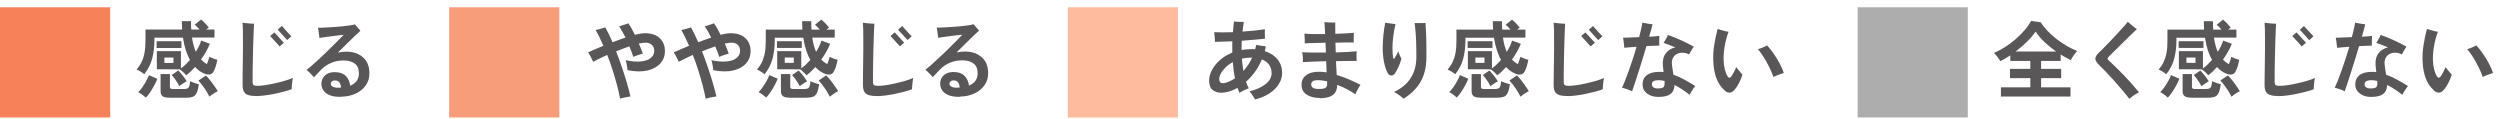 <svg width="295" height="14" viewBox="0 0 295 14" fill="none" xmlns="http://www.w3.org/2000/svg">
<path d="M21.969 8.883C21.919 8.813 21.839 8.733 21.749 8.643C21.659 8.553 21.559 8.463 21.459 8.373C21.359 8.283 21.269 8.223 21.199 8.182L18.509 8.173V6.032H21.349V8.073C21.539 7.943 21.719 7.782 21.899 7.612C22.079 7.442 22.249 7.263 22.419 7.073C22.229 6.743 22.069 6.353 21.919 5.913C21.779 5.473 21.669 4.982 21.589 4.442H18.219V4.753C18.219 5.532 18.129 6.253 17.959 6.913C17.789 7.573 17.469 8.182 17.019 8.752C16.909 8.662 16.769 8.553 16.589 8.443C16.409 8.332 16.249 8.253 16.119 8.203C16.349 7.933 16.549 7.652 16.699 7.332C16.859 7.022 16.969 6.662 17.049 6.242C17.129 5.822 17.169 5.322 17.169 4.742V3.483H21.489C21.469 3.173 21.459 2.842 21.459 2.492H22.539C22.539 2.842 22.539 3.173 22.569 3.483H23.549C23.329 3.233 23.139 3.043 22.979 2.913L23.719 2.312C23.869 2.422 24.029 2.562 24.209 2.752C24.389 2.942 24.529 3.102 24.639 3.242L24.329 3.483H25.309V4.433H22.659C22.749 5.082 22.899 5.642 23.109 6.112C23.239 5.902 23.359 5.682 23.469 5.462C23.579 5.242 23.669 5.013 23.739 4.782L24.769 5.163C24.499 5.813 24.149 6.432 23.719 7.022C23.919 7.232 24.149 7.412 24.409 7.562C24.459 7.473 24.509 7.343 24.559 7.173C24.619 7.003 24.669 6.853 24.709 6.703C24.819 6.763 24.979 6.822 25.169 6.902C25.359 6.982 25.519 7.022 25.649 7.052C25.579 7.382 25.509 7.653 25.439 7.883C25.359 8.113 25.279 8.303 25.189 8.453C25.099 8.643 24.939 8.752 24.729 8.783C24.509 8.812 24.279 8.763 24.019 8.643C23.669 8.493 23.329 8.242 23.019 7.902C22.849 8.092 22.679 8.262 22.509 8.432C22.339 8.592 22.159 8.743 21.969 8.883ZM17.209 11.523C17.089 11.412 16.939 11.283 16.759 11.152C16.579 11.023 16.429 10.932 16.309 10.883C16.469 10.732 16.629 10.533 16.799 10.293C16.969 10.053 17.119 9.803 17.259 9.543C17.399 9.283 17.509 9.062 17.579 8.873L18.569 9.302C18.479 9.532 18.359 9.783 18.209 10.062C18.059 10.342 17.889 10.613 17.719 10.883C17.549 11.143 17.379 11.352 17.209 11.523ZM18.479 5.663V4.862H21.409V5.663H18.479ZM19.969 11.523C19.599 11.523 19.329 11.463 19.179 11.352C19.029 11.232 18.949 11.043 18.949 10.773V8.742H20.049V10.242C20.049 10.332 20.069 10.402 20.119 10.443C20.169 10.482 20.259 10.502 20.399 10.502H21.699C21.869 10.502 21.999 10.482 22.099 10.443C22.199 10.402 22.279 10.312 22.329 10.172C22.379 10.043 22.419 9.843 22.439 9.573C22.549 9.643 22.719 9.713 22.929 9.783C23.139 9.852 23.319 9.912 23.469 9.943C23.399 10.412 23.309 10.752 23.199 10.982C23.089 11.203 22.939 11.352 22.739 11.422C22.549 11.492 22.309 11.533 22.009 11.533H19.979L19.969 11.523ZM19.399 7.423H20.469V6.793H19.399V7.423ZM21.169 10.182C21.109 10.053 21.029 9.903 20.919 9.733C20.809 9.563 20.709 9.412 20.589 9.252C20.469 9.092 20.369 8.963 20.259 8.853L21.039 8.312C21.219 8.502 21.409 8.712 21.599 8.962C21.789 9.212 21.939 9.422 22.039 9.592C21.999 9.613 21.919 9.652 21.799 9.723C21.679 9.793 21.559 9.873 21.439 9.953C21.319 10.033 21.219 10.102 21.149 10.162L21.169 10.182ZM24.719 11.412C24.659 11.283 24.579 11.133 24.469 10.953C24.369 10.773 24.249 10.592 24.129 10.412C23.999 10.232 23.879 10.062 23.749 9.902C23.619 9.742 23.509 9.613 23.409 9.513L24.299 8.913C24.429 9.033 24.589 9.203 24.759 9.432C24.939 9.652 25.109 9.893 25.279 10.123C25.449 10.363 25.589 10.572 25.699 10.762C25.619 10.793 25.509 10.852 25.379 10.932C25.249 11.012 25.119 11.102 24.999 11.182C24.879 11.273 24.779 11.342 24.709 11.402L24.719 11.412Z" fill="#595757"/>
<path d="M30.369 11.34C29.939 11.34 29.589 11.3 29.339 11.23C29.089 11.16 28.909 11.03 28.799 10.84C28.689 10.65 28.629 10.39 28.629 10.06C28.629 9.75 28.629 9.38 28.629 8.95C28.629 8.52 28.639 8.08 28.649 7.62C28.649 7.05 28.659 6.49 28.669 5.93C28.669 5.37 28.669 4.89 28.669 4.49C28.669 4.13 28.669 3.78 28.659 3.44C28.649 3.1 28.639 2.85 28.619 2.68C28.709 2.69 28.849 2.71 29.019 2.73C29.189 2.75 29.369 2.77 29.549 2.78C29.729 2.79 29.869 2.8 29.979 2.8C29.969 2.95 29.949 3.18 29.939 3.5C29.919 3.82 29.909 4.19 29.899 4.61C29.889 5.03 29.869 5.48 29.859 5.95C29.859 6.42 29.839 6.89 29.829 7.35C29.829 7.81 29.809 8.24 29.809 8.64C29.809 9.03 29.809 9.36 29.809 9.63C29.809 9.84 29.849 9.98 29.929 10.04C30.009 10.1 30.179 10.13 30.449 10.13C30.649 10.13 30.919 10.1 31.269 10.05C31.619 10 31.989 9.93 32.399 9.84C32.809 9.75 33.199 9.65 33.579 9.54C33.959 9.43 34.289 9.31 34.559 9.19C34.529 9.3 34.509 9.44 34.489 9.61C34.469 9.78 34.449 9.95 34.439 10.12C34.429 10.29 34.419 10.42 34.419 10.52C34.149 10.63 33.829 10.73 33.459 10.82C33.099 10.92 32.719 11 32.339 11.08C31.949 11.16 31.589 11.22 31.239 11.26C30.889 11.3 30.599 11.33 30.359 11.33L30.369 11.34ZM32.999 5.48C32.999 5.48 32.919 5.39 32.809 5.27C32.699 5.15 32.579 5.02 32.439 4.86C32.299 4.71 32.179 4.58 32.069 4.46C31.959 4.34 31.899 4.27 31.879 4.25L32.379 3.82C32.379 3.82 32.459 3.91 32.569 4.03C32.679 4.15 32.799 4.28 32.939 4.44C33.079 4.59 33.199 4.72 33.299 4.84C33.409 4.96 33.469 5.02 33.489 5.05L32.989 5.48H32.999ZM33.879 4.72C33.879 4.72 33.819 4.66 33.749 4.57C33.669 4.49 33.579 4.39 33.479 4.27C33.379 4.15 33.269 4.04 33.169 3.93C33.069 3.82 32.979 3.72 32.899 3.64C32.819 3.56 32.779 3.51 32.769 3.5L33.259 3.06C33.259 3.06 33.339 3.15 33.449 3.27C33.559 3.39 33.679 3.52 33.809 3.68C33.949 3.83 34.069 3.96 34.179 4.08C34.289 4.2 34.349 4.27 34.369 4.29L33.879 4.73V4.72Z" fill="#595757"/>
<path d="M40.33 11.425C39.77 11.445 39.31 11.385 38.94 11.245C38.57 11.105 38.31 10.905 38.15 10.645C37.98 10.385 37.91 10.095 37.93 9.785C37.96 9.375 38.14 9.045 38.47 8.805C38.8 8.565 39.22 8.475 39.75 8.525C40.22 8.565 40.59 8.725 40.85 9.015C41.11 9.305 41.27 9.665 41.33 10.115C42.02 9.825 42.36 9.335 42.35 8.645C42.35 8.115 42.18 7.735 41.85 7.495C41.52 7.255 41.09 7.135 40.55 7.135C40.01 7.135 39.54 7.225 39.09 7.415C38.64 7.605 38.26 7.855 37.94 8.175C37.75 8.375 37.57 8.555 37.41 8.735C37.25 8.905 37.13 9.035 37.05 9.115C36.94 8.985 36.8 8.835 36.63 8.665C36.46 8.495 36.31 8.355 36.17 8.245C36.35 8.115 36.56 7.935 36.81 7.725C37.06 7.505 37.33 7.265 37.62 6.995C37.91 6.725 38.2 6.445 38.5 6.165C38.79 5.885 39.07 5.605 39.34 5.335C39.61 5.065 39.85 4.825 40.06 4.615C40.27 4.405 40.43 4.235 40.55 4.115C40.42 4.115 40.24 4.145 40 4.165C39.76 4.195 39.5 4.225 39.21 4.265C38.93 4.305 38.65 4.335 38.38 4.375C38.11 4.415 37.88 4.445 37.69 4.475C37.69 4.385 37.67 4.265 37.65 4.105C37.63 3.945 37.61 3.805 37.59 3.655C37.57 3.505 37.55 3.385 37.52 3.275C37.73 3.275 37.99 3.275 38.3 3.255C38.61 3.245 38.95 3.225 39.3 3.195C39.65 3.165 40 3.145 40.34 3.115C40.68 3.085 40.99 3.045 41.26 3.005C41.53 2.965 41.74 2.925 41.88 2.875C41.93 2.925 41.99 3.005 42.07 3.095C42.15 3.185 42.23 3.285 42.32 3.385C42.4 3.485 42.48 3.565 42.53 3.635C42.38 3.765 42.16 3.965 41.88 4.235C41.6 4.505 41.28 4.815 40.93 5.155C40.58 5.495 40.23 5.855 39.87 6.205C40.04 6.175 40.2 6.145 40.37 6.125C40.54 6.105 40.71 6.095 40.88 6.095C41.39 6.095 41.85 6.185 42.26 6.385C42.66 6.575 42.98 6.855 43.22 7.215C43.46 7.585 43.58 8.035 43.59 8.585C43.6 9.135 43.47 9.625 43.18 10.045C42.89 10.465 42.5 10.795 42.01 11.025C41.52 11.255 40.96 11.395 40.33 11.405V11.425ZM39.9 10.345H40.07C40.13 10.345 40.19 10.345 40.24 10.335C40.23 10.105 40.17 9.915 40.08 9.765C39.99 9.615 39.85 9.535 39.66 9.505C39.47 9.475 39.32 9.505 39.21 9.575C39.1 9.645 39.04 9.735 39.03 9.855C39.03 10.005 39.09 10.125 39.24 10.215C39.39 10.305 39.61 10.355 39.9 10.355V10.345Z" fill="#595757"/>
<path d="M13 0.859H0V13.859H13V0.859Z" fill="#F78259"/>
<path d="M73.161 11.61C73.071 11.12 72.951 10.59 72.801 10.02C72.651 9.45 72.471 8.86 72.281 8.25C72.091 7.64 71.881 7.06 71.651 6.48C71.321 6.63 71.011 6.78 70.721 6.92C70.431 7.06 70.191 7.18 69.991 7.29C69.921 7.14 69.831 6.95 69.721 6.73C69.611 6.51 69.501 6.33 69.391 6.18C69.591 6.09 69.851 5.97 70.161 5.84C70.481 5.71 70.831 5.56 71.201 5.4C71.051 5.05 70.891 4.71 70.741 4.4C70.591 4.09 70.431 3.8 70.281 3.54C70.441 3.51 70.631 3.46 70.861 3.4C71.091 3.34 71.271 3.28 71.421 3.23C71.551 3.46 71.691 3.72 71.841 4.02C71.991 4.32 72.131 4.64 72.281 4.98C72.531 4.89 72.791 4.79 73.051 4.7C73.311 4.61 73.561 4.52 73.811 4.43C73.681 4.18 73.561 3.94 73.431 3.72C73.301 3.5 73.181 3.3 73.051 3.12C73.151 3.09 73.271 3.05 73.401 3C73.531 2.95 73.671 2.91 73.811 2.87C73.941 2.82 74.051 2.78 74.141 2.75C74.261 2.92 74.391 3.12 74.521 3.35C74.651 3.58 74.791 3.84 74.921 4.11C75.151 4.05 75.371 4 75.571 3.97C75.771 3.94 75.941 3.92 76.091 3.92C76.841 3.92 77.431 4.11 77.841 4.5C78.251 4.88 78.461 5.39 78.461 6.03C78.461 6.6 78.281 7.08 77.911 7.49C77.551 7.89 77.041 8.17 76.381 8.32C75.721 8.47 74.951 8.46 74.051 8.28C74.041 8.17 74.021 8.04 74.001 7.9C73.981 7.75 73.951 7.6 73.921 7.45C73.891 7.3 73.851 7.19 73.811 7.1C74.511 7.25 75.111 7.3 75.621 7.25C76.131 7.2 76.521 7.06 76.791 6.84C77.061 6.62 77.201 6.34 77.201 6C77.201 5.69 77.101 5.44 76.891 5.27C76.681 5.1 76.411 5.01 76.061 5.04C75.961 5.04 75.851 5.06 75.741 5.08C75.631 5.1 75.511 5.12 75.381 5.14C75.471 5.35 75.561 5.55 75.641 5.76C75.721 5.97 75.791 6.15 75.851 6.33C75.761 6.35 75.641 6.38 75.501 6.43C75.361 6.47 75.211 6.52 75.071 6.57C74.931 6.62 74.821 6.67 74.731 6.71C74.671 6.52 74.601 6.31 74.521 6.1C74.441 5.89 74.351 5.68 74.261 5.47C74.011 5.56 73.761 5.65 73.491 5.75C73.221 5.85 72.961 5.95 72.701 6.06C72.941 6.67 73.171 7.3 73.391 7.95C73.611 8.6 73.811 9.22 73.981 9.81C74.151 10.4 74.291 10.92 74.391 11.38C74.221 11.41 74.011 11.44 73.771 11.49C73.531 11.54 73.321 11.59 73.141 11.65L73.161 11.61Z" fill="#595757"/>
<path d="M83.26 11.61C83.17 11.12 83.05 10.59 82.9 10.02C82.75 9.45 82.57 8.86 82.38 8.25C82.19 7.64 81.98 7.06 81.75 6.48C81.42 6.63 81.11 6.78 80.82 6.92C80.53 7.06 80.29 7.18 80.09 7.29C80.02 7.14 79.93 6.95 79.82 6.73C79.71 6.51 79.6 6.33 79.49 6.18C79.69 6.09 79.95 5.97 80.27 5.84C80.59 5.71 80.94 5.56 81.31 5.4C81.16 5.05 81 4.71 80.85 4.4C80.7 4.09 80.54 3.8 80.39 3.54C80.55 3.51 80.74 3.46 80.97 3.4C81.2 3.34 81.38 3.28 81.53 3.23C81.66 3.46 81.8 3.72 81.95 4.02C82.1 4.32 82.24 4.64 82.39 4.98C82.64 4.89 82.9 4.79 83.16 4.7C83.42 4.61 83.67 4.52 83.92 4.43C83.79 4.18 83.67 3.94 83.54 3.72C83.41 3.5 83.29 3.3 83.16 3.12C83.26 3.09 83.38 3.05 83.52 3C83.66 2.95 83.79 2.91 83.92 2.87C84.05 2.82 84.16 2.78 84.25 2.75C84.37 2.92 84.5 3.12 84.63 3.35C84.76 3.58 84.9 3.84 85.03 4.11C85.26 4.05 85.48 4 85.68 3.97C85.88 3.94 86.05 3.92 86.2 3.92C86.95 3.92 87.54 4.11 87.95 4.5C88.36 4.89 88.57 5.39 88.57 6.03C88.57 6.6 88.39 7.08 88.03 7.49C87.67 7.89 87.16 8.17 86.5 8.32C85.84 8.47 85.07 8.46 84.17 8.28C84.16 8.17 84.14 8.04 84.12 7.9C84.1 7.75 84.07 7.6 84.04 7.45C84.01 7.3 83.98 7.19 83.94 7.1C84.64 7.25 85.24 7.3 85.75 7.25C86.26 7.2 86.65 7.06 86.92 6.84C87.19 6.62 87.33 6.34 87.33 6C87.33 5.69 87.23 5.44 87.03 5.27C86.83 5.09 86.55 5.01 86.2 5.04C86.1 5.04 85.99 5.06 85.88 5.08C85.77 5.1 85.65 5.12 85.52 5.14C85.61 5.35 85.7 5.55 85.78 5.76C85.86 5.97 85.93 6.15 85.99 6.33C85.9 6.35 85.78 6.38 85.63 6.43C85.48 6.48 85.34 6.52 85.21 6.57C85.07 6.62 84.96 6.67 84.87 6.71C84.81 6.52 84.74 6.31 84.66 6.1C84.58 5.89 84.49 5.68 84.4 5.47C84.15 5.56 83.9 5.65 83.63 5.75C83.36 5.85 83.1 5.95 82.84 6.06C83.08 6.67 83.31 7.3 83.53 7.95C83.75 8.6 83.95 9.22 84.12 9.81C84.29 10.4 84.43 10.92 84.53 11.38C84.36 11.41 84.15 11.44 83.91 11.49C83.67 11.54 83.46 11.59 83.28 11.65L83.26 11.61Z" fill="#595757"/>
<path d="M95.17 8.88C95.12 8.81 95.04 8.73 94.95 8.64C94.86 8.55 94.76 8.46 94.66 8.37C94.56 8.28 94.48 8.22 94.4 8.18L91.71 8.17V6.03H94.55V8.07C94.74 7.94 94.92 7.78 95.1 7.61C95.28 7.44 95.45 7.26 95.62 7.07C95.43 6.74 95.27 6.35 95.12 5.92C94.98 5.48 94.87 4.99 94.79 4.45H91.42V4.76C91.42 5.54 91.33 6.26 91.16 6.92C90.99 7.58 90.67 8.19 90.22 8.76C90.11 8.67 89.97 8.56 89.79 8.45C89.61 8.34 89.45 8.26 89.32 8.21C89.55 7.94 89.75 7.66 89.9 7.34C90.05 7.02 90.17 6.67 90.25 6.25C90.33 5.83 90.36 5.33 90.36 4.75V3.49H94.68C94.66 3.18 94.65 2.85 94.65 2.5H95.73C95.73 2.85 95.73 3.18 95.76 3.49H96.74C96.52 3.24 96.33 3.05 96.17 2.92L96.91 2.32C97.06 2.43 97.22 2.57 97.4 2.76C97.58 2.95 97.72 3.11 97.83 3.25L97.52 3.49H98.5V4.44H95.85C95.94 5.09 96.09 5.65 96.3 6.12C96.43 5.91 96.55 5.69 96.66 5.47C96.77 5.25 96.86 5.02 96.93 4.79L97.96 5.17C97.69 5.82 97.34 6.44 96.91 7.03C97.11 7.24 97.34 7.42 97.6 7.57C97.65 7.48 97.7 7.35 97.76 7.18C97.82 7.01 97.86 6.86 97.9 6.71C98.01 6.77 98.17 6.83 98.36 6.91C98.55 6.99 98.71 7.03 98.84 7.05C98.77 7.38 98.7 7.66 98.63 7.89C98.55 8.12 98.47 8.31 98.38 8.46C98.29 8.65 98.13 8.76 97.92 8.79C97.7 8.82 97.47 8.77 97.21 8.65C96.86 8.5 96.52 8.25 96.21 7.91C96.04 8.1 95.87 8.27 95.7 8.44C95.53 8.6 95.35 8.75 95.16 8.89L95.17 8.88ZM90.41 11.52C90.29 11.41 90.14 11.28 89.96 11.15C89.78 11.02 89.63 10.93 89.51 10.87C89.67 10.72 89.83 10.52 90 10.28C90.17 10.04 90.32 9.79 90.47 9.53C90.61 9.27 90.72 9.05 90.78 8.86L91.77 9.29C91.68 9.52 91.56 9.77 91.41 10.06C91.26 10.35 91.09 10.61 90.92 10.87C90.75 11.13 90.58 11.34 90.41 11.51V11.52ZM91.68 5.66V4.86H94.61V5.66H91.68ZM93.17 11.52C92.8 11.52 92.53 11.46 92.38 11.34C92.23 11.22 92.15 11.03 92.15 10.77V8.74H93.25V10.24C93.25 10.33 93.27 10.4 93.32 10.44C93.37 10.48 93.46 10.5 93.6 10.5H94.9C95.07 10.5 95.2 10.48 95.3 10.44C95.4 10.4 95.48 10.31 95.53 10.17C95.58 10.04 95.62 9.84 95.64 9.57C95.75 9.64 95.91 9.71 96.12 9.78C96.33 9.85 96.51 9.91 96.66 9.94C96.59 10.41 96.5 10.75 96.39 10.98C96.28 11.2 96.12 11.35 95.93 11.42C95.74 11.49 95.49 11.53 95.19 11.53H93.16L93.17 11.52ZM92.6 7.42H93.67V6.79H92.6V7.42ZM94.37 10.18C94.31 10.05 94.23 9.9 94.12 9.73C94.02 9.57 93.91 9.41 93.79 9.25C93.67 9.09 93.56 8.96 93.46 8.86L94.24 8.32C94.42 8.51 94.61 8.72 94.8 8.97C94.99 9.22 95.14 9.43 95.24 9.6C95.2 9.62 95.12 9.66 95.01 9.73C94.89 9.8 94.77 9.88 94.65 9.96C94.53 10.04 94.43 10.11 94.36 10.17L94.37 10.18ZM97.92 11.41C97.86 11.28 97.78 11.13 97.67 10.95C97.57 10.77 97.45 10.59 97.32 10.41C97.19 10.23 97.07 10.05 96.94 9.89C96.81 9.73 96.7 9.6 96.6 9.5L97.49 8.9C97.62 9.02 97.78 9.19 97.96 9.42C98.14 9.64 98.31 9.88 98.48 10.12C98.65 10.36 98.79 10.57 98.9 10.76C98.82 10.79 98.72 10.85 98.58 10.93C98.45 11.01 98.32 11.1 98.2 11.19C98.08 11.28 97.98 11.35 97.92 11.41Z" fill="#595757"/>
<path d="M103.57 11.34C103.14 11.34 102.79 11.3 102.54 11.23C102.29 11.16 102.11 11.03 102 10.84C101.89 10.65 101.83 10.39 101.83 10.06C101.83 9.75 101.83 9.38 101.83 8.95C101.83 8.52 101.84 8.08 101.85 7.62C101.85 7.05 101.86 6.49 101.87 5.93C101.87 5.37 101.87 4.89 101.87 4.49C101.87 4.13 101.87 3.78 101.86 3.44C101.85 3.1 101.84 2.85 101.82 2.68C101.91 2.69 102.05 2.71 102.22 2.73C102.39 2.75 102.57 2.77 102.75 2.78C102.93 2.79 103.07 2.8 103.18 2.8C103.17 2.95 103.15 3.18 103.14 3.5C103.12 3.82 103.11 4.19 103.1 4.61C103.09 5.03 103.07 5.48 103.06 5.95C103.06 6.42 103.04 6.89 103.03 7.35C103.03 7.81 103.01 8.24 103.01 8.64C103.01 9.03 103.01 9.36 103.01 9.63C103.01 9.84 103.05 9.98 103.13 10.04C103.21 10.1 103.38 10.13 103.65 10.13C103.85 10.13 104.12 10.1 104.47 10.06C104.82 10.01 105.19 9.94 105.6 9.85C106.01 9.76 106.4 9.66 106.78 9.55C107.16 9.44 107.49 9.32 107.76 9.2C107.73 9.31 107.71 9.45 107.69 9.62C107.67 9.79 107.65 9.96 107.64 10.13C107.63 10.3 107.62 10.43 107.62 10.53C107.35 10.64 107.03 10.74 106.66 10.83C106.29 10.92 105.92 11.01 105.54 11.09C105.16 11.17 104.79 11.23 104.44 11.27C104.09 11.31 103.8 11.34 103.56 11.34H103.57ZM106.2 5.48C106.2 5.48 106.12 5.39 106.01 5.27C105.9 5.15 105.78 5.01 105.64 4.86C105.5 4.71 105.38 4.58 105.27 4.46C105.16 4.34 105.1 4.27 105.08 4.25L105.58 3.82C105.58 3.82 105.66 3.91 105.77 4.03C105.88 4.15 106 4.28 106.14 4.43C106.28 4.58 106.4 4.71 106.5 4.83C106.6 4.95 106.67 5.02 106.69 5.04L106.19 5.47L106.2 5.48ZM107.08 4.72C107.08 4.72 107.02 4.66 106.95 4.58C106.87 4.5 106.78 4.4 106.68 4.28C106.58 4.16 106.47 4.05 106.37 3.94C106.27 3.83 106.18 3.73 106.1 3.65C106.02 3.57 105.98 3.52 105.97 3.51L106.46 3.07C106.46 3.07 106.54 3.16 106.65 3.28C106.76 3.4 106.88 3.53 107.01 3.68C107.14 3.83 107.27 3.96 107.38 4.08C107.49 4.2 107.55 4.27 107.57 4.29L107.08 4.73V4.72Z" fill="#595757"/>
<path d="M113.331 11.419C112.771 11.439 112.311 11.379 111.951 11.239C111.591 11.099 111.321 10.889 111.161 10.629C110.991 10.369 110.921 10.079 110.941 9.769C110.971 9.359 111.151 9.029 111.481 8.789C111.811 8.549 112.231 8.459 112.761 8.509C113.231 8.549 113.601 8.709 113.861 8.999C114.121 9.289 114.281 9.649 114.341 10.099C115.031 9.809 115.371 9.319 115.361 8.629C115.361 8.099 115.191 7.719 114.861 7.479C114.531 7.239 114.101 7.119 113.561 7.119C113.021 7.119 112.551 7.209 112.101 7.399C111.651 7.589 111.271 7.839 110.961 8.159C110.771 8.359 110.591 8.539 110.431 8.719C110.271 8.889 110.151 9.019 110.071 9.099C109.961 8.969 109.821 8.819 109.651 8.649C109.481 8.479 109.331 8.339 109.191 8.229C109.371 8.099 109.581 7.919 109.831 7.709C110.081 7.489 110.341 7.249 110.631 6.979C110.921 6.709 111.211 6.429 111.511 6.149C111.811 5.869 112.091 5.589 112.351 5.319C112.621 5.049 112.861 4.809 113.071 4.599C113.281 4.389 113.441 4.219 113.551 4.099C113.421 4.099 113.241 4.129 113.001 4.149C112.761 4.169 112.501 4.209 112.211 4.249C111.921 4.289 111.651 4.319 111.381 4.359C111.111 4.399 110.881 4.429 110.701 4.459C110.701 4.369 110.681 4.249 110.661 4.089C110.641 3.929 110.621 3.789 110.601 3.639C110.581 3.489 110.551 3.359 110.531 3.259C110.741 3.259 111.001 3.259 111.311 3.239C111.621 3.229 111.961 3.209 112.311 3.179C112.661 3.159 113.011 3.129 113.351 3.099C113.691 3.069 113.991 3.029 114.271 2.989C114.541 2.949 114.741 2.909 114.881 2.859C114.931 2.909 114.991 2.989 115.071 3.079C115.151 3.169 115.231 3.269 115.321 3.369C115.401 3.469 115.481 3.549 115.531 3.609C115.381 3.739 115.161 3.949 114.871 4.219C114.581 4.489 114.271 4.799 113.931 5.139C113.581 5.479 113.231 5.839 112.871 6.189C113.041 6.159 113.201 6.129 113.371 6.109C113.541 6.089 113.711 6.079 113.881 6.079C114.391 6.079 114.851 6.169 115.261 6.369C115.661 6.559 115.991 6.839 116.231 7.199C116.471 7.569 116.591 8.019 116.601 8.569C116.611 9.119 116.481 9.609 116.191 10.029C115.901 10.449 115.511 10.779 115.021 11.009C114.531 11.249 113.971 11.379 113.341 11.389L113.331 11.419ZM112.901 10.339H113.071C113.131 10.339 113.191 10.339 113.241 10.329C113.231 10.099 113.171 9.909 113.081 9.759C112.991 9.609 112.851 9.529 112.661 9.499C112.471 9.469 112.321 9.499 112.211 9.569C112.101 9.639 112.041 9.729 112.031 9.849C112.031 9.999 112.091 10.119 112.241 10.209C112.391 10.299 112.611 10.349 112.901 10.349V10.339Z" fill="#595757"/>
<path d="M66 0.859H53V13.859H66V0.859Z" fill="#F79D79"/>
<path d="M236.109 11.389V10.309H239.579V9.219H237.179V8.129H239.579V7.189H237.219V6.529C237.029 6.659 236.829 6.779 236.629 6.899C236.429 7.019 236.229 7.119 236.039 7.219C235.959 7.079 235.849 6.909 235.699 6.719C235.549 6.519 235.419 6.369 235.289 6.249C235.709 6.069 236.129 5.839 236.569 5.569C236.999 5.299 237.409 4.989 237.809 4.649C238.209 4.309 238.559 3.949 238.889 3.579C239.209 3.209 239.469 2.839 239.669 2.469L240.799 2.629C241.019 2.979 241.289 3.319 241.619 3.659C241.949 3.999 242.299 4.319 242.689 4.619C243.079 4.919 243.479 5.189 243.899 5.429C244.309 5.669 244.719 5.869 245.119 6.019C244.989 6.139 244.859 6.309 244.709 6.509C244.559 6.719 244.449 6.909 244.359 7.099C244.169 7.009 243.969 6.899 243.769 6.789C243.569 6.679 243.369 6.559 243.159 6.439V7.189H240.849V8.129H243.219V9.219H240.849V10.309H244.319V11.389H236.119H236.109ZM237.849 6.079H242.619C242.149 5.749 241.699 5.379 241.269 4.979C240.839 4.579 240.489 4.159 240.199 3.729C239.919 4.139 239.579 4.539 239.169 4.939C238.759 5.339 238.319 5.719 237.849 6.069V6.079Z" fill="#595757"/>
<path d="M251.249 11.65C251.009 11.34 250.739 11 250.439 10.65C250.139 10.29 249.829 9.94 249.509 9.57C249.189 9.21 248.879 8.87 248.559 8.54C248.249 8.21 247.969 7.93 247.709 7.68C247.419 7.4 247.259 7.15 247.249 6.94C247.239 6.73 247.389 6.47 247.709 6.17C247.859 6.04 248.039 5.86 248.259 5.63C248.479 5.4 248.729 5.15 248.999 4.87C249.269 4.59 249.529 4.31 249.789 4.03C250.049 3.74 250.299 3.47 250.529 3.22C250.759 2.97 250.939 2.75 251.079 2.57C251.169 2.65 251.269 2.75 251.409 2.86C251.539 2.97 251.669 3.08 251.809 3.19C251.949 3.3 252.059 3.38 252.149 3.44C251.979 3.6 251.769 3.8 251.529 4.03C251.289 4.27 251.029 4.52 250.759 4.78C250.489 5.04 250.229 5.3 249.969 5.56C249.709 5.82 249.479 6.04 249.279 6.24C249.079 6.44 248.919 6.59 248.819 6.7C248.729 6.8 248.679 6.88 248.689 6.93C248.699 6.98 248.739 7.06 248.849 7.15C249.089 7.37 249.359 7.63 249.659 7.92C249.959 8.21 250.269 8.52 250.589 8.85C250.909 9.18 251.219 9.52 251.529 9.87C251.839 10.22 252.129 10.56 252.399 10.89C252.209 10.98 252.019 11.09 251.809 11.24C251.599 11.38 251.419 11.52 251.269 11.65H251.249Z" fill="#595757"/>
<path d="M260.569 8.88C260.519 8.81 260.439 8.73 260.349 8.64C260.259 8.55 260.159 8.46 260.059 8.37C259.959 8.28 259.879 8.22 259.799 8.18L257.109 8.17V6.03H259.949V8.07C260.139 7.94 260.319 7.78 260.499 7.61C260.679 7.44 260.849 7.26 261.019 7.07C260.829 6.74 260.669 6.35 260.519 5.92C260.379 5.48 260.269 4.99 260.189 4.45H256.819V4.76C256.819 5.54 256.729 6.26 256.559 6.92C256.389 7.58 256.069 8.19 255.619 8.76C255.509 8.67 255.369 8.56 255.189 8.45C255.009 8.34 254.849 8.26 254.719 8.21C254.949 7.94 255.149 7.66 255.299 7.34C255.449 7.02 255.569 6.67 255.649 6.25C255.729 5.83 255.759 5.33 255.759 4.75V3.49H260.079C260.059 3.18 260.049 2.85 260.049 2.5H261.129C261.129 2.85 261.129 3.18 261.159 3.49H262.139C261.919 3.24 261.729 3.05 261.569 2.92L262.309 2.32C262.459 2.43 262.619 2.57 262.799 2.76C262.979 2.95 263.119 3.11 263.229 3.25L262.919 3.49H263.899V4.44H261.249C261.339 5.09 261.489 5.65 261.699 6.12C261.829 5.91 261.949 5.69 262.059 5.47C262.169 5.25 262.259 5.02 262.329 4.79L263.359 5.17C263.089 5.82 262.739 6.44 262.309 7.03C262.509 7.24 262.739 7.42 262.999 7.57C263.049 7.48 263.099 7.35 263.159 7.18C263.219 7.01 263.259 6.86 263.299 6.71C263.409 6.77 263.569 6.83 263.759 6.91C263.949 6.99 264.109 7.03 264.239 7.05C264.169 7.38 264.099 7.66 264.029 7.89C263.949 8.12 263.869 8.31 263.779 8.46C263.689 8.65 263.529 8.76 263.319 8.79C263.099 8.82 262.869 8.77 262.609 8.65C262.259 8.5 261.919 8.25 261.609 7.91C261.439 8.1 261.269 8.27 261.099 8.44C260.929 8.6 260.749 8.75 260.559 8.89L260.569 8.88ZM255.809 11.52C255.689 11.41 255.539 11.28 255.359 11.15C255.179 11.02 255.029 10.93 254.909 10.87C255.069 10.72 255.229 10.52 255.399 10.28C255.569 10.04 255.719 9.79 255.869 9.53C256.009 9.27 256.119 9.05 256.179 8.86L257.169 9.29C257.079 9.52 256.959 9.77 256.809 10.06C256.659 10.35 256.489 10.61 256.319 10.87C256.149 11.13 255.979 11.34 255.809 11.51V11.52ZM257.079 5.66V4.86H260.009V5.66H257.079ZM258.569 11.52C258.199 11.52 257.929 11.46 257.779 11.34C257.629 11.22 257.549 11.03 257.549 10.77V8.74H258.649V10.24C258.649 10.33 258.669 10.4 258.719 10.44C258.769 10.48 258.859 10.5 258.999 10.5H260.299C260.469 10.5 260.599 10.48 260.699 10.44C260.799 10.4 260.879 10.31 260.929 10.17C260.979 10.04 261.019 9.84 261.039 9.57C261.149 9.64 261.309 9.71 261.519 9.78C261.729 9.85 261.909 9.91 262.059 9.94C261.989 10.41 261.899 10.75 261.789 10.98C261.679 11.2 261.519 11.35 261.329 11.42C261.139 11.49 260.889 11.53 260.589 11.53H258.559L258.569 11.52ZM257.999 7.42H259.069V6.79H257.999V7.42ZM259.769 10.18C259.709 10.05 259.629 9.9 259.519 9.73C259.419 9.57 259.309 9.41 259.189 9.25C259.069 9.09 258.959 8.96 258.859 8.86L259.639 8.32C259.819 8.51 260.009 8.72 260.199 8.97C260.389 9.22 260.539 9.43 260.639 9.6C260.599 9.62 260.519 9.66 260.409 9.73C260.289 9.8 260.169 9.88 260.049 9.96C259.929 10.04 259.829 10.11 259.759 10.17L259.769 10.18ZM263.319 11.41C263.259 11.28 263.179 11.13 263.069 10.95C262.969 10.77 262.849 10.59 262.719 10.41C262.589 10.23 262.469 10.05 262.339 9.89C262.209 9.73 262.099 9.6 261.999 9.5L262.889 8.9C263.019 9.02 263.179 9.19 263.359 9.42C263.539 9.64 263.709 9.88 263.879 10.12C264.049 10.36 264.189 10.57 264.299 10.76C264.219 10.79 264.119 10.85 263.979 10.93C263.849 11.01 263.719 11.1 263.599 11.19C263.479 11.28 263.379 11.35 263.319 11.41Z" fill="#595757"/>
<path d="M268.969 11.34C268.539 11.34 268.189 11.3 267.939 11.23C267.689 11.16 267.499 11.03 267.389 10.84C267.279 10.65 267.219 10.39 267.219 10.06C267.219 9.75 267.219 9.38 267.229 8.95C267.229 8.52 267.239 8.08 267.249 7.62C267.249 7.05 267.259 6.49 267.269 5.93C267.269 5.37 267.269 4.89 267.269 4.49C267.269 4.13 267.269 3.78 267.259 3.44C267.249 3.1 267.239 2.85 267.219 2.68C267.309 2.69 267.449 2.71 267.619 2.73C267.789 2.75 267.969 2.77 268.149 2.78C268.329 2.79 268.469 2.8 268.579 2.8C268.569 2.95 268.549 3.18 268.539 3.5C268.519 3.82 268.509 4.19 268.499 4.61C268.489 5.03 268.479 5.48 268.459 5.95C268.459 6.42 268.439 6.89 268.429 7.35C268.419 7.81 268.409 8.24 268.409 8.64C268.409 9.03 268.409 9.36 268.409 9.63C268.409 9.84 268.449 9.98 268.529 10.04C268.609 10.1 268.779 10.13 269.049 10.13C269.249 10.13 269.519 10.1 269.869 10.06C270.219 10.01 270.589 9.94 270.999 9.85C271.409 9.76 271.799 9.66 272.189 9.55C272.569 9.44 272.899 9.32 273.159 9.2C273.129 9.31 273.109 9.45 273.089 9.62C273.069 9.79 273.049 9.96 273.039 10.13C273.029 10.3 273.019 10.43 273.019 10.53C272.749 10.64 272.429 10.74 272.059 10.83C271.689 10.92 271.319 11.01 270.939 11.09C270.559 11.17 270.189 11.23 269.839 11.27C269.489 11.31 269.199 11.34 268.959 11.34H268.969ZM271.599 5.48C271.599 5.48 271.529 5.39 271.419 5.27C271.309 5.15 271.189 5.01 271.049 4.86C270.909 4.71 270.789 4.58 270.679 4.46C270.569 4.34 270.509 4.27 270.489 4.25L270.989 3.82C270.989 3.82 271.069 3.91 271.179 4.03C271.289 4.15 271.409 4.28 271.549 4.43C271.689 4.58 271.809 4.71 271.919 4.83C272.029 4.95 272.089 5.02 272.109 5.04L271.609 5.47L271.599 5.48ZM272.479 4.72C272.479 4.72 272.419 4.66 272.349 4.58C272.269 4.5 272.179 4.4 272.079 4.28C271.979 4.16 271.869 4.05 271.769 3.94C271.669 3.83 271.579 3.73 271.509 3.65C271.439 3.57 271.389 3.52 271.379 3.51L271.869 3.07C271.869 3.07 271.949 3.16 272.059 3.28C272.169 3.4 272.289 3.53 272.429 3.68C272.569 3.83 272.689 3.96 272.799 4.08C272.909 4.2 272.969 4.27 272.989 4.29L272.499 4.73L272.479 4.72Z" fill="#595757"/>
<path d="M276.67 10.772C276.52 10.692 276.34 10.612 276.11 10.532C275.88 10.452 275.68 10.392 275.5 10.352C275.62 10.102 275.75 9.792 275.9 9.422C276.04 9.052 276.19 8.652 276.34 8.222C276.49 7.792 276.65 7.342 276.8 6.872C276.95 6.412 277.09 5.962 277.22 5.522C276.91 5.542 276.63 5.562 276.38 5.582C276.13 5.602 275.93 5.622 275.78 5.642C275.78 5.552 275.76 5.432 275.74 5.272C275.72 5.112 275.7 4.972 275.68 4.812C275.66 4.662 275.64 4.542 275.62 4.452C275.84 4.452 276.12 4.432 276.46 4.422C276.8 4.412 277.15 4.402 277.52 4.382C277.61 4.032 277.69 3.712 277.76 3.412C277.83 3.112 277.87 2.862 277.9 2.672C278.05 2.702 278.25 2.742 278.49 2.782C278.73 2.822 278.93 2.852 279.1 2.862C279.07 2.992 279.02 3.192 278.95 3.452C278.88 3.712 278.79 4.002 278.7 4.332C278.94 4.322 279.16 4.302 279.37 4.292C279.58 4.272 279.75 4.252 279.9 4.232C279.9 4.382 279.89 4.572 279.88 4.802C279.88 5.032 279.88 5.232 279.88 5.382C279.73 5.382 279.52 5.382 279.25 5.402C278.98 5.422 278.68 5.422 278.37 5.442C278.22 5.932 278.07 6.442 277.91 6.972C277.75 7.502 277.59 8.012 277.43 8.502C277.27 8.992 277.13 9.432 277 9.822C276.87 10.212 276.76 10.532 276.68 10.762L276.67 10.772ZM279.84 11.442C279.27 11.442 278.81 11.312 278.46 11.032C278.1 10.762 277.92 10.402 277.92 9.952C277.92 9.502 278.09 9.132 278.42 8.872C278.75 8.612 279.24 8.482 279.86 8.482C279.95 8.482 280.04 8.482 280.13 8.482C280.22 8.482 280.31 8.502 280.4 8.512C280.39 8.362 280.37 8.212 280.36 8.082C280.35 7.952 280.33 7.832 280.32 7.732C280.27 7.122 280.39 6.642 280.67 6.282C280.95 5.922 281.32 5.692 281.79 5.592C281.53 5.482 281.28 5.372 281.03 5.282C280.78 5.192 280.57 5.112 280.4 5.062C280.45 4.992 280.51 4.892 280.58 4.772C280.65 4.652 280.71 4.542 280.78 4.422C280.84 4.302 280.89 4.212 280.91 4.132C281.13 4.202 281.38 4.282 281.65 4.402C281.92 4.512 282.2 4.632 282.49 4.762C282.78 4.892 283.05 5.022 283.31 5.152C283.57 5.282 283.79 5.402 283.97 5.512C283.88 5.622 283.79 5.772 283.68 5.952C283.57 6.132 283.49 6.292 283.42 6.422C283.19 6.302 282.95 6.232 282.7 6.222C282.45 6.212 282.21 6.252 282 6.352C281.79 6.452 281.62 6.622 281.5 6.852C281.38 7.082 281.35 7.372 281.4 7.722C281.41 7.862 281.44 8.032 281.47 8.222C281.5 8.412 281.53 8.612 281.56 8.812C282.01 8.972 282.45 9.172 282.88 9.412C283.31 9.652 283.73 9.892 284.14 10.152C284.03 10.282 283.92 10.442 283.79 10.642C283.66 10.842 283.55 11.022 283.47 11.182C283.2 10.972 282.91 10.762 282.61 10.562C282.31 10.362 282 10.182 281.68 10.022C281.67 10.512 281.51 10.862 281.21 11.092C280.91 11.322 280.45 11.432 279.84 11.432V11.442ZM279.75 10.432C280.1 10.432 280.32 10.382 280.41 10.272C280.5 10.162 280.54 10.012 280.53 9.802C280.53 9.772 280.52 9.732 280.52 9.682C280.52 9.632 280.52 9.592 280.52 9.552C280.28 9.492 280.05 9.462 279.83 9.462C279.54 9.462 279.34 9.502 279.21 9.582C279.08 9.662 279.02 9.782 279.02 9.962C279.02 10.112 279.08 10.222 279.21 10.312C279.34 10.402 279.53 10.442 279.78 10.442L279.75 10.432Z" fill="#595757"/>
<path d="M287.188 10.652C286.758 10.262 286.438 9.792 286.228 9.222C286.018 8.652 285.898 8.002 285.868 7.252C285.838 6.622 285.868 5.972 285.978 5.322C286.078 4.672 286.208 4.032 286.378 3.422C286.558 3.472 286.768 3.542 287.008 3.602C287.248 3.672 287.468 3.722 287.668 3.752C287.458 4.312 287.308 4.892 287.208 5.482C287.108 6.072 287.068 6.632 287.088 7.152C287.098 7.522 287.148 7.862 287.228 8.182C287.308 8.502 287.408 8.762 287.528 8.972C287.608 9.102 287.688 9.162 287.758 9.172C287.828 9.182 287.908 9.122 287.998 9.022C288.078 8.912 288.178 8.742 288.288 8.532C288.408 8.322 288.498 8.112 288.578 7.912C288.688 8.082 288.828 8.252 288.978 8.422C289.128 8.592 289.238 8.722 289.308 8.812C289.208 9.122 289.078 9.432 288.928 9.742C288.778 10.042 288.608 10.312 288.428 10.532C288.038 11.022 287.618 11.062 287.178 10.662L287.188 10.652ZM292.968 9.082C292.838 8.712 292.678 8.342 292.488 7.952C292.298 7.562 292.088 7.182 291.858 6.812C291.628 6.442 291.388 6.102 291.128 5.802C291.318 5.752 291.508 5.682 291.718 5.592C291.928 5.502 292.088 5.422 292.208 5.362C292.468 5.632 292.728 5.962 292.988 6.342C293.248 6.722 293.488 7.112 293.698 7.502C293.908 7.902 294.068 8.272 294.178 8.612C294.028 8.662 293.848 8.722 293.618 8.802C293.388 8.882 293.178 8.972 292.968 9.082Z" fill="#595757"/>
<path d="M232.199 0.859H219.199V13.859H232.199V0.859Z" fill="#ADADAD"/>
<path d="M148.1 11.739C148.02 11.609 147.92 11.439 147.8 11.249C147.68 11.049 147.55 10.899 147.42 10.789C148.21 10.589 148.85 10.309 149.33 9.929C149.81 9.559 150.05 9.119 150.05 8.619C150.05 8.249 149.95 7.929 149.76 7.649C149.57 7.369 149.28 7.159 148.9 7.009C148.67 7.559 148.4 8.059 148.07 8.499C147.74 8.939 147.4 9.329 147.03 9.649C147.08 9.779 147.14 9.919 147.18 10.049C147.23 10.179 147.29 10.299 147.35 10.409C147.26 10.449 147.14 10.489 146.99 10.559C146.85 10.629 146.71 10.699 146.57 10.769C146.43 10.839 146.33 10.909 146.26 10.959C146.22 10.869 146.18 10.769 146.14 10.669C146.1 10.569 146.06 10.469 146.03 10.369C145.38 10.729 144.77 10.919 144.19 10.939C143.86 10.959 143.56 10.899 143.27 10.739C142.98 10.589 142.8 10.339 142.73 9.999C142.65 9.649 142.66 9.289 142.75 8.919C142.85 8.549 143.02 8.199 143.26 7.859C143.5 7.519 143.8 7.209 144.16 6.919C144.52 6.629 144.94 6.399 145.41 6.209C145.4 5.759 145.4 5.309 145.41 4.869C145.04 4.889 144.67 4.909 144.33 4.909C143.99 4.909 143.66 4.929 143.37 4.939C143.37 4.849 143.37 4.729 143.35 4.579C143.34 4.429 143.32 4.289 143.31 4.139C143.29 3.989 143.28 3.879 143.27 3.799C143.92 3.829 144.66 3.829 145.49 3.799C145.52 3.349 145.56 2.929 145.61 2.539C145.76 2.559 145.95 2.569 146.18 2.579C146.41 2.579 146.6 2.579 146.77 2.579C146.71 2.949 146.66 3.329 146.62 3.729C147.09 3.699 147.56 3.659 148.01 3.609C148.46 3.559 148.88 3.509 149.25 3.449C149.25 3.549 149.25 3.689 149.25 3.879C149.25 4.059 149.25 4.229 149.26 4.379C149.26 4.409 149.26 4.449 149.26 4.479C149.26 4.509 149.26 4.539 149.26 4.569C148.88 4.609 148.45 4.649 147.98 4.689C147.51 4.729 147.03 4.769 146.53 4.809C146.53 4.989 146.52 5.169 146.51 5.349C146.51 5.529 146.51 5.709 146.51 5.899C146.69 5.869 146.87 5.839 147.06 5.829C147.25 5.809 147.44 5.799 147.63 5.799H147.87C147.95 5.799 148.03 5.799 148.11 5.819C148.13 5.729 148.15 5.649 148.17 5.559C148.19 5.469 148.21 5.389 148.23 5.299C148.38 5.329 148.58 5.369 148.81 5.399C149.04 5.429 149.23 5.459 149.37 5.469C149.35 5.559 149.33 5.659 149.31 5.749C149.29 5.839 149.27 5.939 149.24 6.029C149.89 6.239 150.39 6.559 150.75 7.009C151.11 7.459 151.29 7.989 151.29 8.609C151.29 9.079 151.16 9.519 150.9 9.929C150.64 10.339 150.27 10.709 149.79 11.019C149.32 11.329 148.76 11.569 148.12 11.729L148.1 11.739ZM144.63 9.769C144.8 9.719 144.98 9.649 145.17 9.559C145.35 9.479 145.54 9.369 145.73 9.239C145.66 8.929 145.61 8.619 145.57 8.299C145.53 7.979 145.5 7.659 145.47 7.329C145.12 7.519 144.83 7.729 144.59 7.979C144.35 8.229 144.16 8.469 144.04 8.709C143.92 8.949 143.86 9.169 143.87 9.359C143.88 9.589 143.96 9.729 144.09 9.779C144.22 9.829 144.41 9.829 144.64 9.759L144.63 9.769ZM146.71 8.389C146.9 8.169 147.09 7.929 147.27 7.669C147.45 7.409 147.6 7.119 147.75 6.799H147.63C147.24 6.799 146.88 6.839 146.55 6.919C146.56 7.169 146.59 7.419 146.62 7.669C146.65 7.919 146.69 8.159 146.72 8.389H146.71Z" fill="#595757"/>
<path d="M155.75 11.559C155.08 11.559 154.55 11.419 154.16 11.149C153.77 10.879 153.58 10.489 153.58 9.989C153.58 9.709 153.65 9.449 153.79 9.229C153.93 8.999 154.15 8.819 154.46 8.679C154.76 8.539 155.16 8.469 155.64 8.469C155.79 8.469 155.94 8.469 156.09 8.489C156.24 8.499 156.39 8.519 156.54 8.539L156.49 7.219C155.96 7.229 155.46 7.249 154.97 7.269C154.48 7.289 154.07 7.309 153.74 7.329C153.75 7.179 153.75 6.979 153.74 6.749C153.72 6.519 153.7 6.319 153.67 6.159C153.94 6.189 154.33 6.199 154.84 6.199C155.34 6.199 155.88 6.199 156.46 6.199L156.41 5.039C155.93 5.049 155.48 5.069 155.04 5.079C154.61 5.079 154.25 5.099 153.96 5.119C153.96 5.019 153.96 4.899 153.96 4.739C153.96 4.589 153.96 4.439 153.94 4.299C153.94 4.159 153.92 4.049 153.91 3.969C154.2 3.999 154.57 4.009 155 4.019C155.43 4.019 155.89 4.029 156.36 4.019C156.35 3.669 156.33 3.369 156.32 3.119C156.31 2.869 156.29 2.699 156.28 2.609C156.39 2.619 156.53 2.629 156.69 2.639C156.85 2.639 157.01 2.649 157.17 2.659C157.33 2.669 157.46 2.659 157.56 2.659C157.56 2.789 157.56 2.969 157.56 3.199C157.56 3.429 157.56 3.699 157.57 3.989C158 3.979 158.41 3.959 158.8 3.939C159.18 3.919 159.51 3.889 159.76 3.869C159.76 3.959 159.75 4.079 159.74 4.229C159.74 4.379 159.74 4.519 159.74 4.669C159.74 4.809 159.74 4.929 159.74 5.009C159.49 5.009 159.18 5.009 158.8 5.009C158.42 5.009 158.01 5.019 157.58 5.039C157.58 5.229 157.59 5.419 157.6 5.609C157.61 5.799 157.61 5.999 157.62 6.189C158.14 6.179 158.62 6.159 159.06 6.129C159.5 6.099 159.84 6.079 160.09 6.049C160.09 6.139 160.08 6.259 160.07 6.409C160.07 6.559 160.07 6.699 160.07 6.839C160.07 6.979 160.08 7.099 160.09 7.189C159.81 7.189 159.46 7.189 159.03 7.189C158.6 7.189 158.14 7.199 157.65 7.219C157.66 7.519 157.68 7.809 157.69 8.089C157.71 8.369 157.72 8.619 157.73 8.849C158.19 8.979 158.66 9.149 159.13 9.349C159.6 9.549 160.07 9.769 160.54 10.009C160.48 10.089 160.41 10.199 160.33 10.339C160.25 10.479 160.17 10.609 160.1 10.749C160.03 10.889 159.97 11.019 159.93 11.129C159.67 10.939 159.35 10.739 158.97 10.539C158.59 10.339 158.2 10.159 157.79 10.009C157.79 10.519 157.64 10.909 157.31 11.179C156.98 11.449 156.46 11.589 155.73 11.589L155.75 11.559ZM155.6 10.499C156 10.499 156.27 10.459 156.41 10.359C156.55 10.259 156.61 10.109 156.6 9.879C156.6 9.849 156.6 9.809 156.6 9.759C156.6 9.709 156.6 9.649 156.6 9.599C156.21 9.509 155.88 9.459 155.59 9.459C155.25 9.459 155.02 9.499 154.9 9.589C154.78 9.679 154.72 9.809 154.72 9.969C154.72 10.129 154.79 10.269 154.93 10.359C155.07 10.449 155.3 10.499 155.62 10.499H155.6Z" fill="#595757"/>
<path d="M164.64 8.62C164.53 8.8 164.38 8.9 164.2 8.91C164.02 8.92 163.87 8.82 163.75 8.62C163.57 8.31 163.43 7.88 163.32 7.35C163.21 6.82 163.16 6.25 163.16 5.65C163.16 5.18 163.19 4.68 163.24 4.15C163.29 3.62 163.37 3.13 163.46 2.68C163.65 2.71 163.86 2.74 164.08 2.77C164.3 2.8 164.5 2.83 164.67 2.85C164.56 3.28 164.48 3.75 164.41 4.24C164.35 4.74 164.31 5.21 164.31 5.66C164.31 6.12 164.33 6.5 164.39 6.81C164.4 6.9 164.43 6.94 164.47 6.94C164.51 6.94 164.56 6.89 164.61 6.79C164.66 6.7 164.73 6.59 164.81 6.44C164.89 6.29 164.94 6.16 164.98 6.04C165.01 6.13 165.05 6.23 165.1 6.35C165.15 6.47 165.2 6.59 165.25 6.7C165.3 6.81 165.34 6.89 165.37 6.95C165.33 7.1 165.27 7.27 165.19 7.48C165.11 7.69 165.02 7.89 164.92 8.09C164.82 8.29 164.73 8.47 164.63 8.62H164.64ZM165.63 11.66C165.55 11.57 165.44 11.48 165.3 11.37C165.16 11.26 165.01 11.16 164.86 11.06C164.71 10.96 164.59 10.89 164.5 10.85C165.37 10.44 166.03 9.89 166.47 9.2C166.91 8.51 167.13 7.69 167.13 6.72C167.13 5.95 167.12 5.32 167.1 4.82C167.08 4.32 167.05 3.91 167.02 3.58C166.99 3.25 166.96 2.96 166.93 2.72H167.31C167.47 2.72 167.63 2.72 167.8 2.72C167.96 2.72 168.1 2.72 168.21 2.7C168.23 2.99 168.25 3.35 168.27 3.8C168.29 4.25 168.31 4.73 168.31 5.24C168.31 5.75 168.32 6.24 168.32 6.72C168.32 7.52 168.21 8.22 168 8.83C167.79 9.44 167.48 9.97 167.07 10.43C166.67 10.89 166.18 11.3 165.61 11.66H165.63Z" fill="#595757"/>
<path d="M176.67 8.88C176.62 8.81 176.54 8.73 176.45 8.64C176.36 8.55 176.26 8.46 176.16 8.37C176.06 8.28 175.98 8.22 175.9 8.18L173.21 8.17V6.03H176.05V8.07C176.24 7.94 176.42 7.78 176.6 7.61C176.78 7.44 176.95 7.26 177.12 7.07C176.93 6.74 176.77 6.35 176.63 5.92C176.49 5.48 176.37 4.99 176.29 4.45H172.92V4.76C172.92 5.54 172.83 6.26 172.66 6.92C172.49 7.58 172.17 8.19 171.72 8.76C171.61 8.67 171.47 8.56 171.29 8.45C171.11 8.34 170.95 8.26 170.82 8.21C171.05 7.94 171.25 7.66 171.4 7.34C171.55 7.02 171.67 6.67 171.75 6.25C171.83 5.83 171.86 5.33 171.86 4.75V3.49H176.18C176.16 3.18 176.15 2.85 176.15 2.5H177.23C177.23 2.85 177.23 3.18 177.26 3.49H178.24C178.02 3.24 177.83 3.05 177.67 2.92L178.41 2.32C178.56 2.43 178.72 2.57 178.9 2.76C179.08 2.95 179.22 3.11 179.33 3.25L179.02 3.49H180V4.44H177.35C177.44 5.09 177.59 5.65 177.8 6.12C177.93 5.91 178.05 5.69 178.16 5.47C178.27 5.25 178.36 5.02 178.43 4.79L179.46 5.17C179.19 5.82 178.84 6.44 178.41 7.03C178.61 7.24 178.84 7.42 179.1 7.57C179.15 7.48 179.2 7.35 179.26 7.18C179.32 7.01 179.36 6.86 179.41 6.71C179.52 6.77 179.68 6.83 179.87 6.91C180.06 6.99 180.22 7.03 180.35 7.05C180.28 7.38 180.21 7.66 180.14 7.89C180.06 8.12 179.98 8.31 179.89 8.46C179.8 8.65 179.64 8.76 179.43 8.79C179.21 8.82 178.98 8.77 178.72 8.65C178.37 8.5 178.03 8.25 177.72 7.91C177.55 8.1 177.38 8.27 177.21 8.44C177.04 8.6 176.86 8.75 176.67 8.89V8.88ZM171.91 11.52C171.79 11.41 171.64 11.28 171.46 11.15C171.28 11.02 171.13 10.93 171.01 10.87C171.17 10.72 171.33 10.52 171.5 10.28C171.67 10.04 171.82 9.79 171.96 9.53C172.1 9.27 172.21 9.05 172.27 8.86L173.26 9.29C173.17 9.52 173.05 9.77 172.9 10.06C172.75 10.34 172.58 10.61 172.41 10.87C172.24 11.13 172.07 11.34 171.9 11.51L171.91 11.52ZM173.18 5.66V4.86H176.11V5.66H173.18ZM174.67 11.52C174.3 11.52 174.03 11.46 173.88 11.34C173.73 11.22 173.65 11.03 173.65 10.77V8.74H174.75V10.24C174.75 10.33 174.77 10.4 174.82 10.44C174.87 10.48 174.96 10.5 175.1 10.5H176.4C176.57 10.5 176.7 10.48 176.8 10.44C176.9 10.4 176.98 10.31 177.03 10.17C177.08 10.04 177.12 9.84 177.14 9.57C177.25 9.64 177.41 9.71 177.63 9.78C177.84 9.85 178.02 9.91 178.17 9.94C178.1 10.41 178.01 10.75 177.9 10.98C177.79 11.2 177.64 11.35 177.44 11.42C177.24 11.49 177.01 11.53 176.7 11.53H174.67V11.52ZM174.1 7.42H175.17V6.79H174.1V7.42ZM175.87 10.18C175.81 10.05 175.73 9.9 175.63 9.73C175.53 9.57 175.42 9.41 175.3 9.25C175.18 9.09 175.08 8.96 174.97 8.86L175.75 8.32C175.93 8.51 176.12 8.72 176.31 8.97C176.5 9.22 176.65 9.43 176.75 9.6C176.71 9.62 176.63 9.66 176.51 9.73C176.39 9.8 176.27 9.88 176.15 9.96C176.03 10.04 175.93 10.11 175.86 10.17L175.87 10.18ZM179.42 11.41C179.36 11.28 179.28 11.13 179.17 10.95C179.07 10.77 178.95 10.59 178.83 10.41C178.7 10.23 178.58 10.05 178.45 9.89C178.32 9.73 178.21 9.6 178.11 9.5L179 8.9C179.13 9.02 179.29 9.19 179.46 9.42C179.64 9.64 179.81 9.88 179.98 10.12C180.15 10.36 180.29 10.57 180.4 10.76C180.32 10.79 180.21 10.85 180.08 10.93C179.95 11.01 179.82 11.1 179.7 11.19C179.58 11.28 179.48 11.35 179.41 11.41H179.42Z" fill="#595757"/>
<path d="M185.07 11.34C184.64 11.34 184.29 11.3 184.04 11.23C183.79 11.16 183.61 11.03 183.5 10.84C183.39 10.65 183.33 10.39 183.33 10.06C183.33 9.75 183.33 9.38 183.34 8.95C183.34 8.52 183.35 8.08 183.36 7.62C183.36 7.05 183.37 6.49 183.38 5.93C183.38 5.37 183.38 4.89 183.38 4.49C183.38 4.13 183.38 3.78 183.37 3.44C183.36 3.1 183.35 2.85 183.33 2.68C183.42 2.69 183.56 2.71 183.73 2.73C183.9 2.75 184.08 2.77 184.26 2.78C184.44 2.79 184.58 2.8 184.69 2.8C184.68 2.95 184.66 3.18 184.65 3.5C184.63 3.82 184.62 4.19 184.61 4.61C184.6 5.03 184.58 5.48 184.57 5.95C184.57 6.42 184.55 6.89 184.54 7.35C184.53 7.81 184.52 8.24 184.52 8.64C184.52 9.03 184.52 9.36 184.52 9.63C184.52 9.84 184.56 9.98 184.64 10.04C184.72 10.1 184.89 10.13 185.16 10.13C185.36 10.13 185.63 10.1 185.98 10.06C186.33 10.01 186.7 9.94 187.11 9.85C187.52 9.76 187.91 9.66 188.3 9.55C188.68 9.44 189.01 9.32 189.27 9.2C189.24 9.31 189.22 9.45 189.2 9.62C189.18 9.79 189.16 9.96 189.15 10.13C189.14 10.3 189.13 10.43 189.13 10.53C188.86 10.64 188.54 10.74 188.17 10.83C187.8 10.92 187.43 11.01 187.05 11.09C186.67 11.17 186.3 11.23 185.95 11.27C185.6 11.31 185.31 11.34 185.07 11.34ZM187.7 5.48C187.7 5.48 187.63 5.39 187.51 5.27C187.4 5.15 187.28 5.01 187.14 4.86C187 4.71 186.88 4.58 186.77 4.46C186.66 4.34 186.6 4.27 186.58 4.25L187.08 3.82C187.08 3.82 187.16 3.91 187.27 4.03C187.38 4.15 187.5 4.28 187.64 4.43C187.78 4.58 187.9 4.71 188.01 4.83C188.12 4.95 188.18 5.02 188.2 5.04L187.7 5.47V5.48ZM188.58 4.72C188.58 4.72 188.52 4.66 188.45 4.58C188.38 4.5 188.28 4.4 188.18 4.28C188.08 4.16 187.97 4.05 187.87 3.94C187.77 3.83 187.68 3.73 187.61 3.65C187.54 3.57 187.49 3.52 187.48 3.51L187.97 3.07C187.97 3.07 188.05 3.16 188.16 3.28C188.27 3.4 188.39 3.53 188.52 3.68C188.65 3.83 188.78 3.96 188.89 4.08C189 4.2 189.06 4.27 189.08 4.29L188.59 4.73L188.58 4.72Z" fill="#595757"/>
<path d="M192.57 10.772C192.42 10.692 192.24 10.612 192.01 10.532C191.78 10.452 191.58 10.392 191.4 10.352C191.52 10.102 191.65 9.792 191.79 9.422C191.93 9.052 192.08 8.652 192.24 8.222C192.39 7.792 192.54 7.342 192.7 6.872C192.85 6.412 192.99 5.962 193.11 5.522C192.8 5.542 192.52 5.562 192.27 5.582C192.02 5.602 191.82 5.622 191.67 5.642C191.67 5.552 191.65 5.432 191.63 5.272C191.61 5.112 191.59 4.972 191.58 4.812C191.56 4.662 191.54 4.542 191.52 4.452C191.74 4.452 192.02 4.432 192.36 4.422C192.7 4.412 193.05 4.402 193.42 4.382C193.51 4.032 193.59 3.712 193.66 3.412C193.73 3.112 193.77 2.862 193.8 2.672C193.95 2.702 194.15 2.742 194.39 2.782C194.63 2.822 194.83 2.852 195 2.862C194.97 2.992 194.92 3.192 194.85 3.452C194.78 3.712 194.69 4.002 194.6 4.332C194.84 4.322 195.06 4.302 195.27 4.292C195.48 4.272 195.65 4.252 195.8 4.232C195.8 4.382 195.79 4.572 195.79 4.802C195.79 5.032 195.79 5.232 195.79 5.382C195.64 5.382 195.43 5.382 195.16 5.402C194.89 5.402 194.59 5.422 194.28 5.442C194.13 5.932 193.98 6.442 193.82 6.972C193.66 7.502 193.5 8.012 193.34 8.502C193.18 8.992 193.04 9.432 192.91 9.822C192.78 10.212 192.67 10.532 192.59 10.762L192.57 10.772ZM195.74 11.442C195.17 11.442 194.71 11.312 194.35 11.032C193.99 10.762 193.82 10.402 193.82 9.952C193.82 9.502 193.99 9.132 194.32 8.872C194.66 8.612 195.14 8.482 195.76 8.482C195.85 8.482 195.95 8.482 196.04 8.482C196.13 8.482 196.22 8.502 196.3 8.512C196.29 8.362 196.27 8.212 196.26 8.082C196.25 7.952 196.23 7.832 196.22 7.732C196.17 7.122 196.29 6.642 196.57 6.282C196.85 5.922 197.22 5.692 197.69 5.592C197.43 5.482 197.18 5.372 196.93 5.282C196.68 5.192 196.47 5.112 196.3 5.062C196.35 4.992 196.41 4.892 196.48 4.772C196.55 4.652 196.61 4.542 196.68 4.422C196.75 4.302 196.79 4.212 196.81 4.132C197.03 4.202 197.28 4.282 197.55 4.402C197.82 4.512 198.1 4.632 198.39 4.762C198.68 4.892 198.95 5.022 199.21 5.152C199.47 5.282 199.69 5.402 199.87 5.512C199.78 5.622 199.69 5.772 199.58 5.952C199.47 6.132 199.39 6.292 199.32 6.422C199.09 6.302 198.85 6.232 198.6 6.222C198.35 6.212 198.11 6.252 197.9 6.352C197.69 6.452 197.52 6.622 197.4 6.852C197.28 7.082 197.25 7.372 197.3 7.722C197.31 7.862 197.34 8.032 197.37 8.222C197.4 8.412 197.43 8.612 197.46 8.812C197.91 8.972 198.35 9.172 198.78 9.412C199.21 9.652 199.63 9.892 200.04 10.152C199.93 10.282 199.82 10.442 199.69 10.642C199.56 10.842 199.45 11.022 199.37 11.182C199.1 10.972 198.81 10.762 198.51 10.562C198.21 10.362 197.9 10.182 197.59 10.022C197.58 10.512 197.42 10.862 197.12 11.092C196.82 11.322 196.36 11.432 195.75 11.432L195.74 11.442ZM195.65 10.432C196 10.432 196.21 10.382 196.3 10.272C196.39 10.162 196.43 10.012 196.42 9.802C196.42 9.772 196.42 9.732 196.42 9.682C196.42 9.632 196.42 9.592 196.42 9.552C196.18 9.492 195.95 9.462 195.73 9.462C195.44 9.462 195.24 9.502 195.11 9.582C194.98 9.662 194.92 9.782 194.92 9.962C194.92 10.112 194.99 10.222 195.11 10.312C195.24 10.402 195.43 10.442 195.68 10.442L195.65 10.432Z" fill="#595757"/>
<path d="M203.489 10.652C203.059 10.262 202.739 9.792 202.529 9.222C202.319 8.652 202.199 8.002 202.169 7.252C202.139 6.622 202.169 5.972 202.279 5.322C202.379 4.672 202.509 4.032 202.679 3.422C202.859 3.472 203.069 3.542 203.309 3.602C203.549 3.672 203.769 3.722 203.969 3.752C203.759 4.312 203.609 4.892 203.509 5.482C203.409 6.072 203.369 6.632 203.389 7.152C203.399 7.522 203.449 7.862 203.529 8.182C203.609 8.502 203.709 8.762 203.829 8.972C203.909 9.102 203.989 9.162 204.059 9.172C204.129 9.182 204.209 9.122 204.299 9.022C204.379 8.912 204.479 8.742 204.589 8.532C204.709 8.322 204.799 8.112 204.879 7.912C204.989 8.082 205.129 8.252 205.279 8.422C205.429 8.592 205.539 8.722 205.609 8.812C205.509 9.122 205.389 9.432 205.229 9.742C205.079 10.042 204.909 10.312 204.729 10.532C204.339 11.022 203.919 11.062 203.479 10.662L203.489 10.652ZM209.269 9.082C209.139 8.712 208.979 8.342 208.789 7.952C208.599 7.562 208.389 7.182 208.159 6.812C207.929 6.442 207.689 6.102 207.439 5.802C207.629 5.752 207.819 5.682 208.029 5.592C208.239 5.502 208.399 5.422 208.519 5.362C208.779 5.632 209.039 5.962 209.299 6.342C209.559 6.722 209.799 7.112 210.009 7.502C210.219 7.902 210.379 8.272 210.489 8.612C210.339 8.662 210.159 8.722 209.929 8.802C209.699 8.882 209.489 8.972 209.279 9.082H209.269Z" fill="#595757"/>
<path d="M139 0.859H126V13.859H139V0.859Z" fill="#FFBB9E"/>
</svg>
